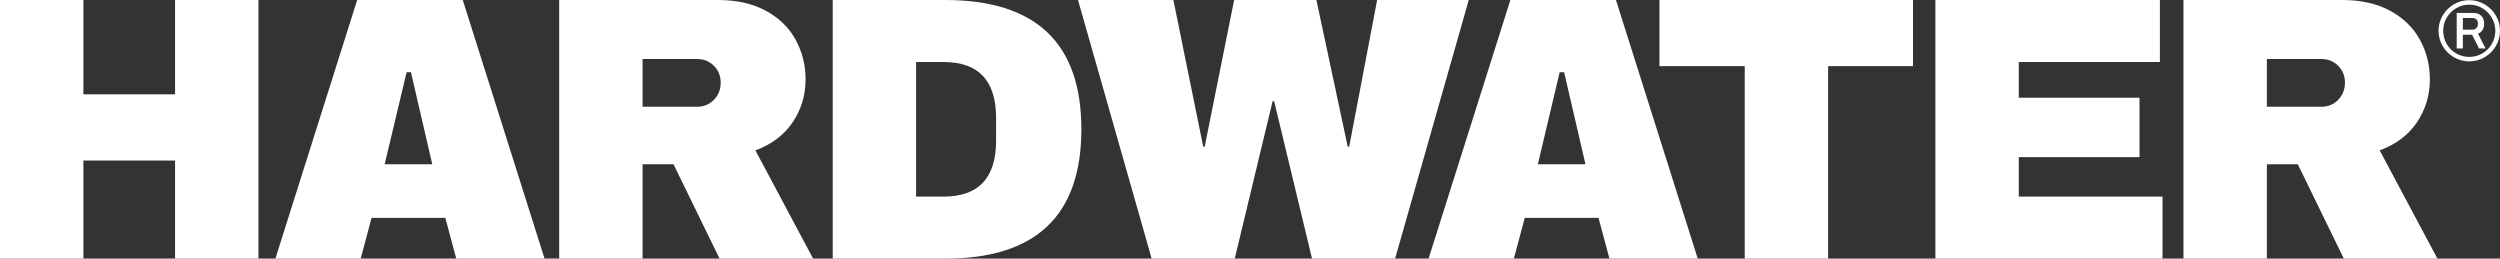 <svg width="174" height="18" viewBox="0 0 174 18" fill="none" xmlns="http://www.w3.org/2000/svg">
<rect x="0" y="0" width="174" height="18" fill="#333333" stroke="none"/>
<path d="M171.861 4.272C171.475 4.272 171.118 4.176 170.789 3.984C170.463 3.792 170.204 3.534 170.011 3.21C169.818 2.882 169.722 2.526 169.722 2.142C169.722 1.758 169.818 1.404 170.011 1.08C170.204 0.752 170.463 0.492 170.789 0.3C171.118 0.108 171.475 0.012 171.861 0.012C172.247 0.012 172.602 0.108 172.928 0.3C173.257 0.492 173.518 0.752 173.711 1.08C173.904 1.404 174 1.758 174 2.142C174 2.526 173.904 2.882 173.711 3.21C173.518 3.534 173.257 3.792 172.928 3.984C172.602 4.176 172.247 4.272 171.861 4.272ZM171.861 3.96C172.19 3.96 172.494 3.88 172.771 3.72C173.048 3.556 173.267 3.336 173.428 3.06C173.592 2.78 173.675 2.474 173.675 2.142C173.675 1.814 173.592 1.512 173.428 1.236C173.267 0.956 173.048 0.734 172.771 0.57C172.494 0.406 172.19 0.324 171.861 0.324C171.532 0.324 171.228 0.406 170.951 0.57C170.674 0.734 170.453 0.956 170.288 1.236C170.128 1.512 170.047 1.814 170.047 2.142C170.047 2.474 170.128 2.78 170.288 3.06C170.453 3.336 170.674 3.556 170.951 3.72C171.228 3.88 171.532 3.96 171.861 3.96ZM170.987 0.9H172.132C172.381 0.9 172.57 0.968 172.699 1.104C172.831 1.236 172.897 1.416 172.897 1.644C172.897 1.812 172.861 1.958 172.789 2.082C172.717 2.202 172.61 2.29 172.47 2.346L172.994 3.372H172.542L172.06 2.418H171.415V3.372H170.987V0.9ZM172.072 2.064C172.192 2.064 172.287 2.028 172.355 1.956C172.427 1.88 172.464 1.776 172.464 1.644C172.464 1.516 172.429 1.42 172.361 1.356C172.297 1.288 172.2 1.254 172.072 1.254H171.415V2.064H172.072Z" fill="white"/>
<path fill-rule="evenodd" clip-rule="evenodd" d="M25.102 18L25.863 15.162H30.994L31.756 18H37.901L32.208 0H24.86L19.167 18H25.102ZM30.086 11.433H26.772L28.301 5.023H28.601L30.086 11.433Z" fill="white"/>
<path d="M5.804 11.171V18H0V0H5.804V6.567H12.185V0H17.989V18H12.185V11.171H5.804Z" fill="white"/>
<path fill-rule="evenodd" clip-rule="evenodd" d="M44.723 11.433V18H38.92V0H49.975C51.271 0 52.378 0.249 53.297 0.746C54.217 1.243 54.908 1.914 55.372 2.76C55.836 3.606 56.068 4.526 56.068 5.52C56.068 6.619 55.77 7.613 55.175 8.503C54.58 9.392 53.713 10.046 52.575 10.465L56.593 18H50.081L46.877 11.433H44.723ZM44.723 7.43H48.531C48.986 7.43 49.371 7.269 49.687 6.946C50.002 6.624 50.159 6.227 50.159 5.756C50.159 5.285 50.002 4.892 49.687 4.578C49.371 4.265 48.986 4.108 48.531 4.108H44.723V7.43Z" fill="white"/>
<path fill-rule="evenodd" clip-rule="evenodd" d="M75.263 9C75.263 15 72.103 18 65.782 18H57.957V0H65.782C72.103 0 75.263 3 75.263 9ZM63.76 13.683H65.677C68.111 13.683 69.328 12.384 69.328 9.785V8.215C69.328 5.616 68.111 4.317 65.677 4.317H63.76V13.683Z" fill="white"/>
<path d="M88.575 7.038L85.938 18H80.156L75.029 0H81.668L83.743 10.204H83.848L85.896 0H91.621L93.801 10.204H93.906L95.849 0H102.225L97.099 18H91.317L88.68 7.038H88.575Z" fill="white"/>
<path fill-rule="evenodd" clip-rule="evenodd" d="M105.364 18L106.125 15.162H111.256L112.018 18H118.163L112.47 0H105.122L99.429 18H105.364ZM110.348 11.433H107.034L108.554 5.023H108.862L110.348 11.433Z" fill="white"/>
<path d="M127.236 18V4.605H133.145V0H115.498V4.605H121.433V18H127.236Z" fill="white"/>
<path d="M150.512 13.683V18H134.703V0H150.328V4.317H140.507V6.802H148.91V10.936H140.507V13.683H150.512Z" fill="white"/>
<path fill-rule="evenodd" clip-rule="evenodd" d="M157.774 18V11.433H159.927L163.131 18H169.644L165.626 10.465C166.764 10.046 167.63 9.392 168.226 8.503C168.821 7.613 169.119 6.619 169.119 5.52C169.119 4.526 168.887 3.606 168.423 2.76C167.959 1.914 167.267 1.243 166.348 0.746C165.429 0.249 164.322 0 163.026 0H151.97V18H157.774ZM161.582 7.43H157.774V4.108H161.582C162.037 4.108 162.422 4.265 162.737 4.578C163.052 4.892 163.21 5.285 163.21 5.756C163.21 6.227 163.052 6.624 162.737 6.946C162.422 7.269 162.037 7.43 161.582 7.43Z" fill="white"/>
</svg>
